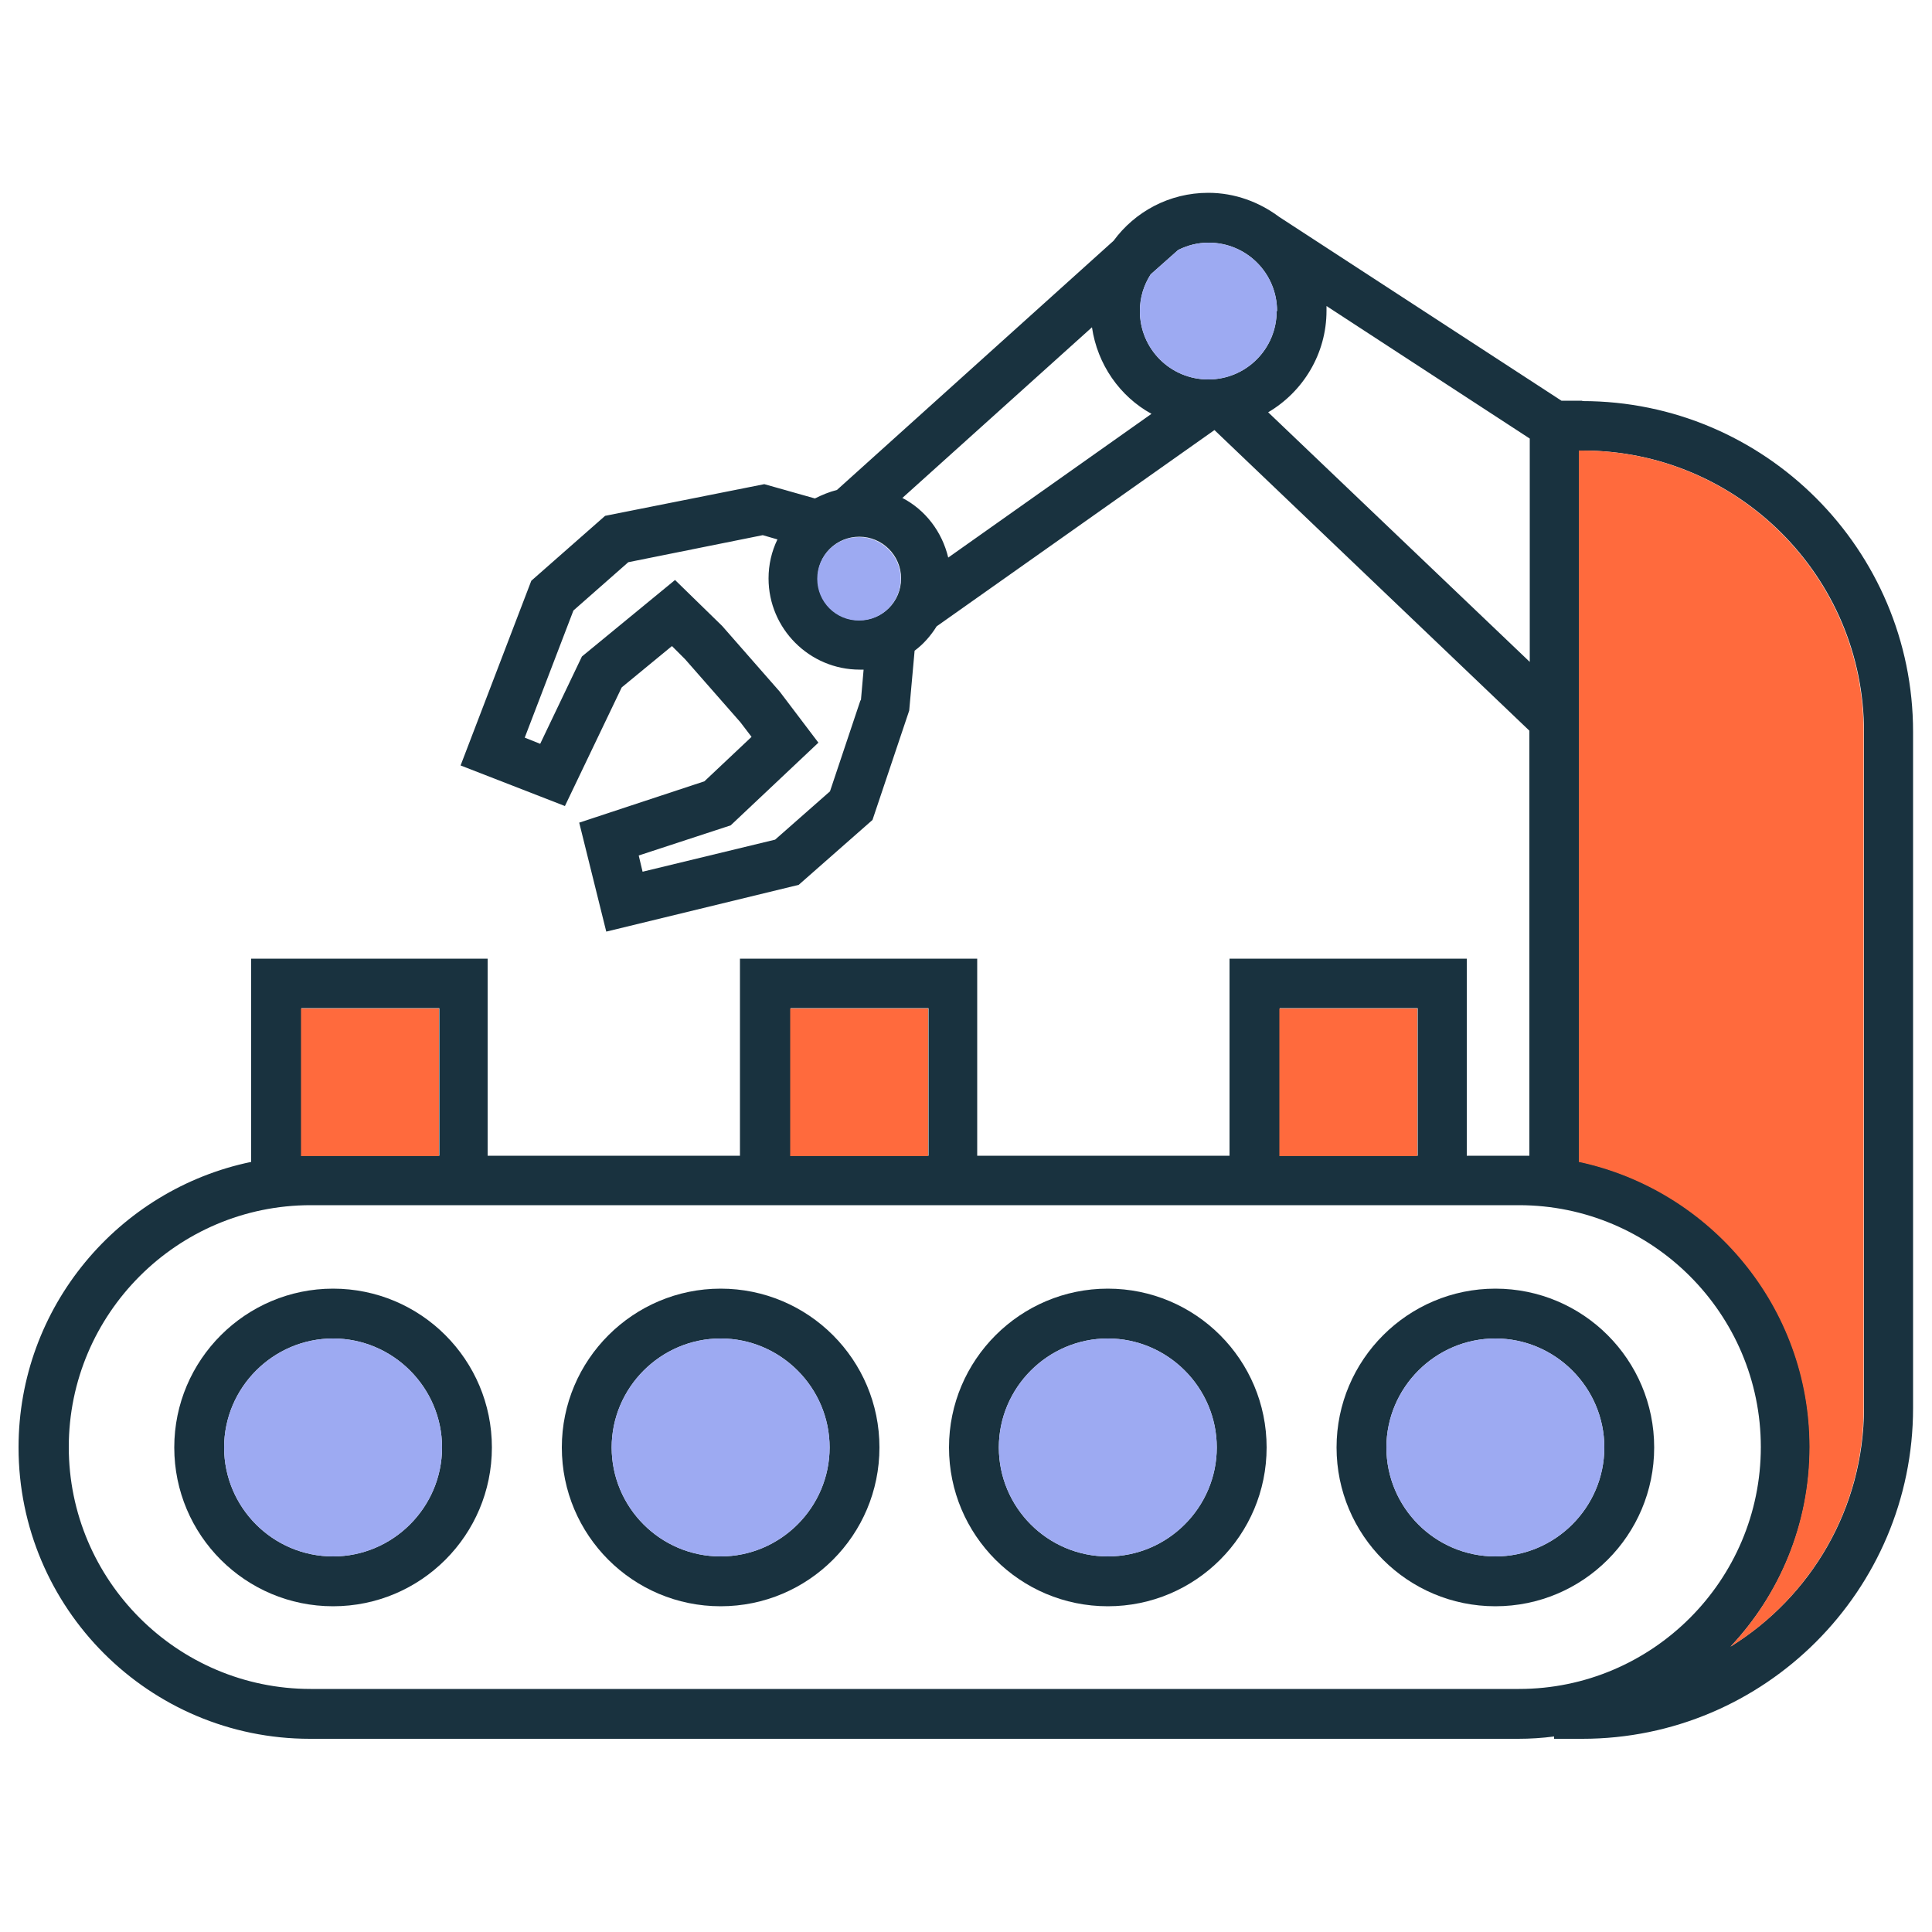 <?xml version="1.0" encoding="UTF-8"?><svg id="a" xmlns="http://www.w3.org/2000/svg" viewBox="0 0 50 50"><g><path d="M8.62,33.35c-2.26,0-4.11,1.84-4.11,4.11s1.84,4.11,4.11,4.11,4.11-1.84,4.11-4.11-1.84-4.11-4.11-4.11Zm0,6.93c-1.56,0-2.82-1.27-2.82-2.82s1.27-2.82,2.82-2.82,2.82,1.27,2.82,2.82-1.27,2.82-2.82,2.82Z" style="fill:#19323f;"/><path d="M28.67,33.35c-2.26,0-4.11,1.84-4.11,4.11s1.84,4.11,4.11,4.11,4.11-1.84,4.11-4.11-1.84-4.11-4.11-4.11Zm0,6.93c-1.56,0-2.82-1.27-2.82-2.82s1.27-2.82,2.82-2.82,2.82,1.27,2.82,2.82-1.27,2.82-2.82,2.82Z" style="fill:#19323f;"/><path d="M18.65,33.35c-2.26,0-4.11,1.84-4.11,4.11s1.84,4.11,4.11,4.11,4.11-1.84,4.11-4.11-1.84-4.11-4.11-4.11Zm0,6.93c-1.56,0-2.82-1.27-2.82-2.82s1.27-2.82,2.82-2.82,2.82,1.27,2.82,2.82-1.27,2.82-2.82,2.82Z" style="fill:#19323f;"/><path d="M38.7,33.35c-2.26,0-4.11,1.84-4.11,4.11s1.84,4.11,4.11,4.11,4.11-1.84,4.11-4.11-1.84-4.11-4.11-4.11Zm0,6.93c-1.56,0-2.82-1.27-2.82-2.82s1.27-2.82,2.82-2.82,2.82,1.27,2.82,2.82-1.27,2.82-2.82,2.82Z" style="fill:#19323f;"/><path d="M40.95,10.37h-.54l-7.31-4.76h0c-.51-.38-1.14-.62-1.83-.62-1.01,0-1.9,.49-2.45,1.24l-7.16,6.45c-.2,.05-.39,.13-.57,.22l-1.31-.37-4.12,.82-1.91,1.68-1.83,4.78,2.7,1.05,1.47-3.07,1.3-1.07,.34,.34,1.43,1.63,.29,.38-1.22,1.15-3.24,1.07,.7,2.82,4.98-1.21,1.91-1.68,.95-2.83,.14-1.55c.23-.17,.42-.39,.57-.63l7.19-5.08,8.15,7.78v11c-.1,0-.19,0-.29,0h-1.33v-5.1h-6.14v5.1h-6.53v-5.1h-6.14v5.1h-6.53v-5.1H6.5v5.26c-3.43,.71-6.02,3.75-6.02,7.39,0,4.16,3.38,7.54,7.54,7.54h31.27c.31,0,.62-.02,.93-.06v.06h.73c4.72,0,8.56-3.84,8.56-8.56V18.94c0-4.72-3.84-8.56-8.56-8.56Zm-7.91-2.32c0,.98-.79,1.77-1.77,1.77s-1.77-.79-1.77-1.77c0-.35,.1-.67,.28-.95l.71-.63c.24-.12,.5-.19,.79-.19,.98,0,1.77,.79,1.77,1.77Zm-9.69,4.84l4.91-4.42c.14,.96,.72,1.79,1.54,2.24l-5.26,3.72c-.16-.67-.59-1.23-1.18-1.54Zm-1.11,1c.59,0,1.08,.48,1.08,1.08s-.48,1.08-1.08,1.08-1.08-.48-1.08-1.08,.48-1.08,1.08-1.08Zm.03,4.23l-.79,2.36-1.42,1.25-3.43,.83-.1-.42,2.38-.78,2.27-2.14-1-1.32-1.49-1.7-1.22-1.19-2.41,1.98-1.08,2.26-.4-.16,1.26-3.29,1.42-1.25,3.48-.7,.38,.11c-.15,.31-.23,.65-.23,1.01,0,1.3,1.06,2.36,2.36,2.36,.03,0,.07,0,.1,0l-.07,.8Zm10.55-7.45c.9-.53,1.51-1.51,1.51-2.63,0-.04,0-.08,0-.12l5.26,3.43v5.78l-6.77-6.46Zm.3,15.42h3.57v3.82h-3.57v-3.82Zm-12.66,0h3.57v3.82h-3.57v-3.82Zm-12.66,0h3.57v3.82h-3.33c-.08,0-.16,0-.24,0v-3.82Zm.24,17.62c-3.45,0-6.26-2.81-6.26-6.26s2.81-6.26,6.26-6.26h31.27c3.45,0,6.26,2.81,6.26,6.26s-2.81,6.26-6.26,6.26H8.03Zm40.2-7.28c0,2.61-1.38,4.9-3.45,6.18,1.27-1.35,2.05-3.17,2.05-5.17,0-3.62-2.56-6.65-5.97-7.38V11.66h.09c4.01,0,7.28,3.26,7.28,7.28v17.5Z" style="fill:#19323f;"/></g><path d="M48.23,36.44c0,2.61-1.38,4.9-3.45,6.18,1.27-1.35,2.05-3.17,2.05-5.17,0-3.62-2.56-6.65-5.97-7.38V11.66h.09c4.01,0,7.28,3.26,7.28,7.28v17.5Z" style="fill:#ff6a3d;"/><path d="M8.62,40.28c-1.56,0-2.82-1.27-2.82-2.82s1.27-2.82,2.82-2.82,2.82,1.27,2.82,2.82-1.27,2.82-2.82,2.82Z" style="fill:#9daaf2;"/><path d="M28.67,40.28c-1.56,0-2.82-1.27-2.82-2.82s1.27-2.82,2.82-2.82,2.82,1.27,2.82,2.82-1.27,2.82-2.82,2.82Z" style="fill:#9daaf2;"/><path d="M18.65,40.28c-1.56,0-2.82-1.27-2.82-2.82s1.27-2.82,2.82-2.82,2.82,1.27,2.82,2.82-1.27,2.82-2.82,2.82Z" style="fill:#9daaf2;"/><path d="M38.7,40.28c-1.56,0-2.82-1.27-2.82-2.82s1.27-2.82,2.82-2.82,2.82,1.27,2.82,2.82-1.27,2.82-2.82,2.82Z" style="fill:#9daaf2;"/><path d="M33.04,8.05c0,.98-.79,1.77-1.77,1.77s-1.77-.79-1.77-1.77c0-.35,.1-.67,.28-.95l.71-.63c.24-.12,.5-.19,.79-.19,.98,0,1.77,.79,1.77,1.77Z" style="fill:#9daaf2;"/><path d="M22.23,13.9c.59,0,1.08,.48,1.08,1.08s-.48,1.08-1.08,1.08-1.08-.48-1.08-1.08,.48-1.08,1.08-1.08Z" style="fill:#9daaf2;"/><rect x="33.11" y="26.1" width="3.57" height="3.82" style="fill:#ff6a3d;"/><rect x="20.45" y="26.1" width="3.57" height="3.82" style="fill:#ff6a3d;"/><path d="M7.79,26.1h3.57v3.82h-3.33c-.08,0-.16,0-.24,0v-3.82Z" style="fill:#ff6a3d;"/></svg>